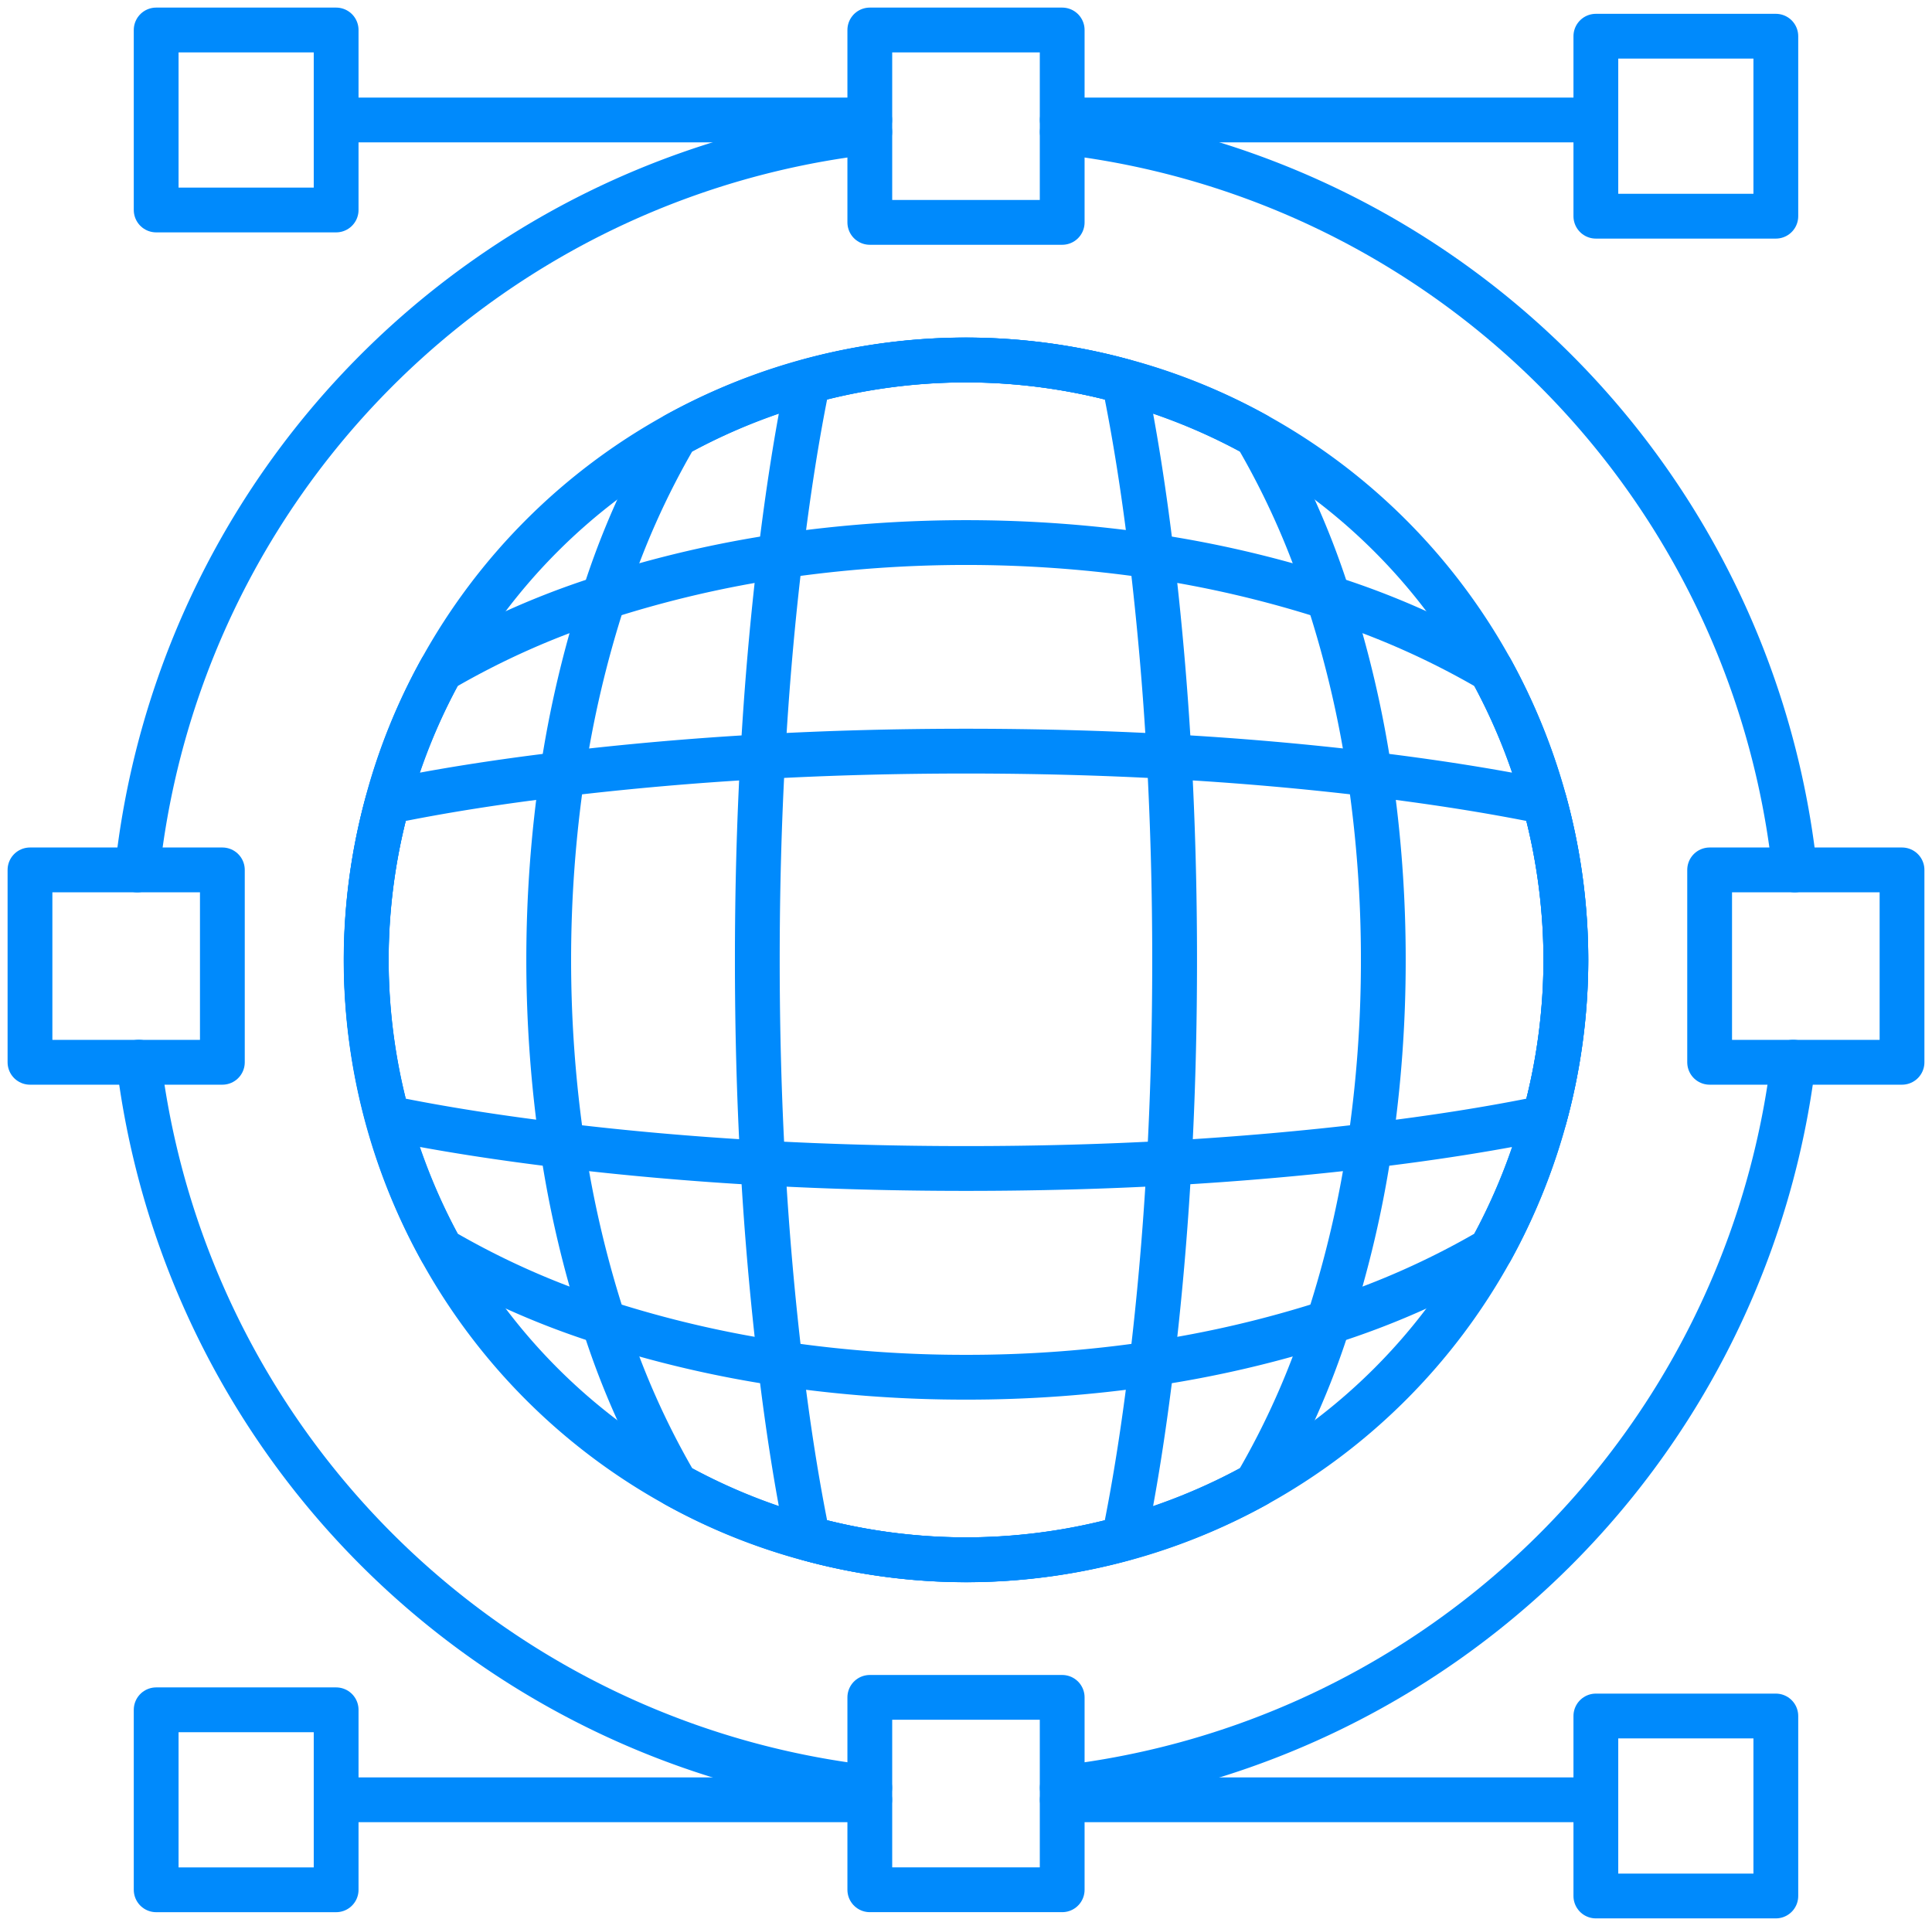 <svg xmlns="http://www.w3.org/2000/svg" xmlns:xlink="http://www.w3.org/1999/xlink" width="86.277" height="86" viewBox="0 0 86.277 86">
  <defs>
    <clipPath id="clip-path">
      <rect id="Rectangle_79" data-name="Rectangle 79" width="86.277" height="86" fill="none" stroke="#008AFC" stroke-width="2"/>
    </clipPath>
  </defs>
  <g id="Proven_Expertise" data-name="Proven Expertise" transform="translate(0 0)">
    <g id="Group_134" data-name="Group 134" transform="translate(0 0)" clip-path="url(#clip-path)">
      <path id="Path_306" data-name="Path 306" d="M35.417,4.4A37.207,37.207,0,0,1,68.126,37.35" transform="translate(12.021 1.494)" fill="none" stroke="#008AFC" stroke-linecap="round" stroke-linejoin="round" stroke-width="2"/>
      <path id="Path_307" data-name="Path 307" d="M4.627,35.41a37.2,37.2,0,0,0,32.642,32.4" transform="translate(1.57 12.019)" fill="none" stroke="#008AFC" stroke-linecap="round" stroke-linejoin="round" stroke-width="2"/>
      <path id="Path_308" data-name="Path 308" d="M35.417,67.811a37.2,37.2,0,0,0,32.642-32.4" transform="translate(12.021 12.019)" fill="none" stroke="#008AFC" stroke-linecap="round" stroke-linejoin="round" stroke-width="2"/>
      <path id="Path_309" data-name="Path 309" d="M4.577,37.35A37.207,37.207,0,0,1,37.286,4.4" transform="translate(1.554 1.494)" fill="none" stroke="#008AFC" stroke-linecap="round" stroke-linejoin="round" stroke-width="2"/>
      <rect id="Rectangle_71" data-name="Rectangle 71" width="8.591" height="8.591" transform="translate(38.843 1.339)" fill="none" stroke="#008AFC" stroke-linecap="round" stroke-linejoin="round" stroke-width="2"/>
      <rect id="Rectangle_72" data-name="Rectangle 72" width="8.591" height="8.591" transform="translate(1.339 38.843)" fill="none" stroke="#008AFC" stroke-linecap="round" stroke-linejoin="round" stroke-width="2"/>
      <rect id="Rectangle_73" data-name="Rectangle 73" width="8.591" height="8.591" transform="translate(76.347 38.843)" fill="none" stroke="#008AFC" stroke-linecap="round" stroke-linejoin="round" stroke-width="2"/>
      <rect id="Rectangle_74" data-name="Rectangle 74" width="8.591" height="8.591" transform="translate(38.843 75.792)" fill="none" stroke="#008AFC" stroke-linecap="round" stroke-linejoin="round" stroke-width="2"/>
      <rect id="Rectangle_75" data-name="Rectangle 75" width="8.037" height="8.037" transform="translate(71.266 1.617)" fill="none" stroke="#008AFC" stroke-linecap="round" stroke-linejoin="round" stroke-width="2"/>
      <rect id="Rectangle_76" data-name="Rectangle 76" width="8.037" height="8.037" transform="translate(6.974 1.339)" fill="none" stroke="#008AFC" stroke-linecap="round" stroke-linejoin="round" stroke-width="2"/>
      <line id="Line_429" data-name="Line 429" x1="23.828" transform="translate(15.011 5.358)" fill="none" stroke="#008AFC" stroke-linecap="round" stroke-linejoin="round" stroke-width="2"/>
      <line id="Line_430" data-name="Line 430" x1="23.828" transform="translate(47.438 5.358)" fill="none" stroke="#008AFC" stroke-linecap="round" stroke-linejoin="round" stroke-width="2"/>
      <rect id="Rectangle_77" data-name="Rectangle 77" width="8.037" height="8.037" transform="translate(71.266 76.624)" fill="none" stroke="#008AFC" stroke-linecap="round" stroke-linejoin="round" stroke-width="2"/>
      <rect id="Rectangle_78" data-name="Rectangle 78" width="8.037" height="8.037" transform="translate(6.974 76.347)" fill="none" stroke="#008AFC" stroke-linecap="round" stroke-linejoin="round" stroke-width="2"/>
      <line id="Line_431" data-name="Line 431" x1="23.828" transform="translate(15.011 80.365)" fill="none" stroke="#008AFC" stroke-linecap="round" stroke-linejoin="round" stroke-width="2"/>
      <line id="Line_432" data-name="Line 432" x1="23.828" transform="translate(47.438 80.365)" fill="none" stroke="#008AFC" stroke-linecap="round" stroke-linejoin="round" stroke-width="2"/>
      <path id="Path_310" data-name="Path 310" d="M65.784,38.788a26.978,26.978,0,0,1-3.343,12.952A26.743,26.743,0,0,1,51.948,62.234a26.693,26.693,0,0,1-20.011,2.388,26,26,0,0,1-5.893-2.388A26.743,26.743,0,0,1,15.55,51.741,26.693,26.693,0,0,1,13.162,31.73a26,26,0,0,1,2.388-5.893A26.743,26.743,0,0,1,26.043,15.343a26.693,26.693,0,0,1,20.011-2.388,26,26,0,0,1,5.893,2.388A26.743,26.743,0,0,1,62.441,25.836a26.978,26.978,0,0,1,3.343,12.952Z" transform="translate(4.143 4.073)" fill="none" stroke="#008AFC" stroke-linecap="round" stroke-linejoin="round" stroke-width="2"/>
      <path id="Path_311" data-name="Path 311" d="M55.565,38.788a56.238,56.238,0,0,1-.605,8.292,48.21,48.21,0,0,1-1.852,7.885v.012a35.782,35.782,0,0,1-3.225,7.256,26.978,26.978,0,0,1-12.952,3.343,26.978,26.978,0,0,1-12.952-3.343,35.783,35.783,0,0,1-3.225-7.256v-.012A48.211,48.211,0,0,1,18.9,47.081a57.093,57.093,0,0,1,0-16.585,48.211,48.211,0,0,1,1.852-7.885V22.6a35.783,35.783,0,0,1,3.225-7.256A26.978,26.978,0,0,1,36.929,12a26.978,26.978,0,0,1,12.952,3.343A35.782,35.782,0,0,1,53.107,22.6v.012A48.21,48.21,0,0,1,54.959,30.5,56.238,56.238,0,0,1,55.565,38.788Z" transform="translate(6.209 4.073)" fill="none" stroke="#008AFC" stroke-linecap="round" stroke-linejoin="round" stroke-width="2"/>
      <path id="Path_312" data-name="Path 312" d="M43.885,38.788c0,3.121-.082,6.161-.245,9.073-.174,3.156-.442,6.149-.78,8.957s-.746,5.439-1.235,7.8a26.559,26.559,0,0,1-14.116,0c-.489-2.364-.9-4.985-1.235-7.8s-.605-5.8-.78-8.957c-.163-2.912-.245-5.952-.245-9.073s.082-6.161.245-9.073c.174-3.156.442-6.149.78-8.957s.746-5.439,1.235-7.8a26.559,26.559,0,0,1,14.116,0c.489,2.364.9,4.985,1.235,7.8s.605,5.8.78,8.957C43.8,32.627,43.885,35.668,43.885,38.788Z" transform="translate(8.57 4.073)" fill="none" stroke="#008AFC" stroke-linecap="round" stroke-linejoin="round" stroke-width="2"/>
      <path id="Path_313" data-name="Path 313" d="M65.784,36.722a26.978,26.978,0,0,1-3.343,12.952A35.894,35.894,0,0,1,55.173,52.9v.012a49.492,49.492,0,0,1-7.885,1.84A56.057,56.057,0,0,1,39,55.358a56.057,56.057,0,0,1-8.292-.605,49.492,49.492,0,0,1-7.885-1.84V52.9a35.9,35.9,0,0,1-7.268-3.225,26.978,26.978,0,0,1-3.343-12.952A26.978,26.978,0,0,1,15.55,23.77a35.9,35.9,0,0,1,7.268-3.225v-.012a49.491,49.491,0,0,1,7.885-1.84,57.092,57.092,0,0,1,16.585,0,49.491,49.491,0,0,1,7.885,1.84v.012a35.9,35.9,0,0,1,7.268,3.225,26.978,26.978,0,0,1,3.343,12.952Z" transform="translate(4.143 6.139)" fill="none" stroke="#008AFC" stroke-linecap="round" stroke-linejoin="round" stroke-width="2"/>
      <path id="Path_314" data-name="Path 314" d="M64.829,27.3a26.559,26.559,0,0,1,0,14.116c-2.364.489-4.985.9-7.8,1.235s-5.8.605-8.957.781c-2.912.162-5.951.244-9.073.244s-6.161-.082-9.073-.244c-3.156-.175-6.149-.443-8.957-.781s-5.439-.746-7.8-1.235a26.559,26.559,0,0,1,0-14.116c2.364-.489,4.985-.9,7.8-1.235s5.8-.605,8.957-.78c2.912-.163,5.952-.245,9.073-.245s6.161.082,9.073.245c3.156.174,6.149.442,8.957.78S62.465,26.814,64.829,27.3Z" transform="translate(4.143 8.5)" fill="none" stroke="#008AFC" stroke-linecap="round" stroke-linejoin="round" stroke-width="2"/>
    </g>
  </g>
</svg>
